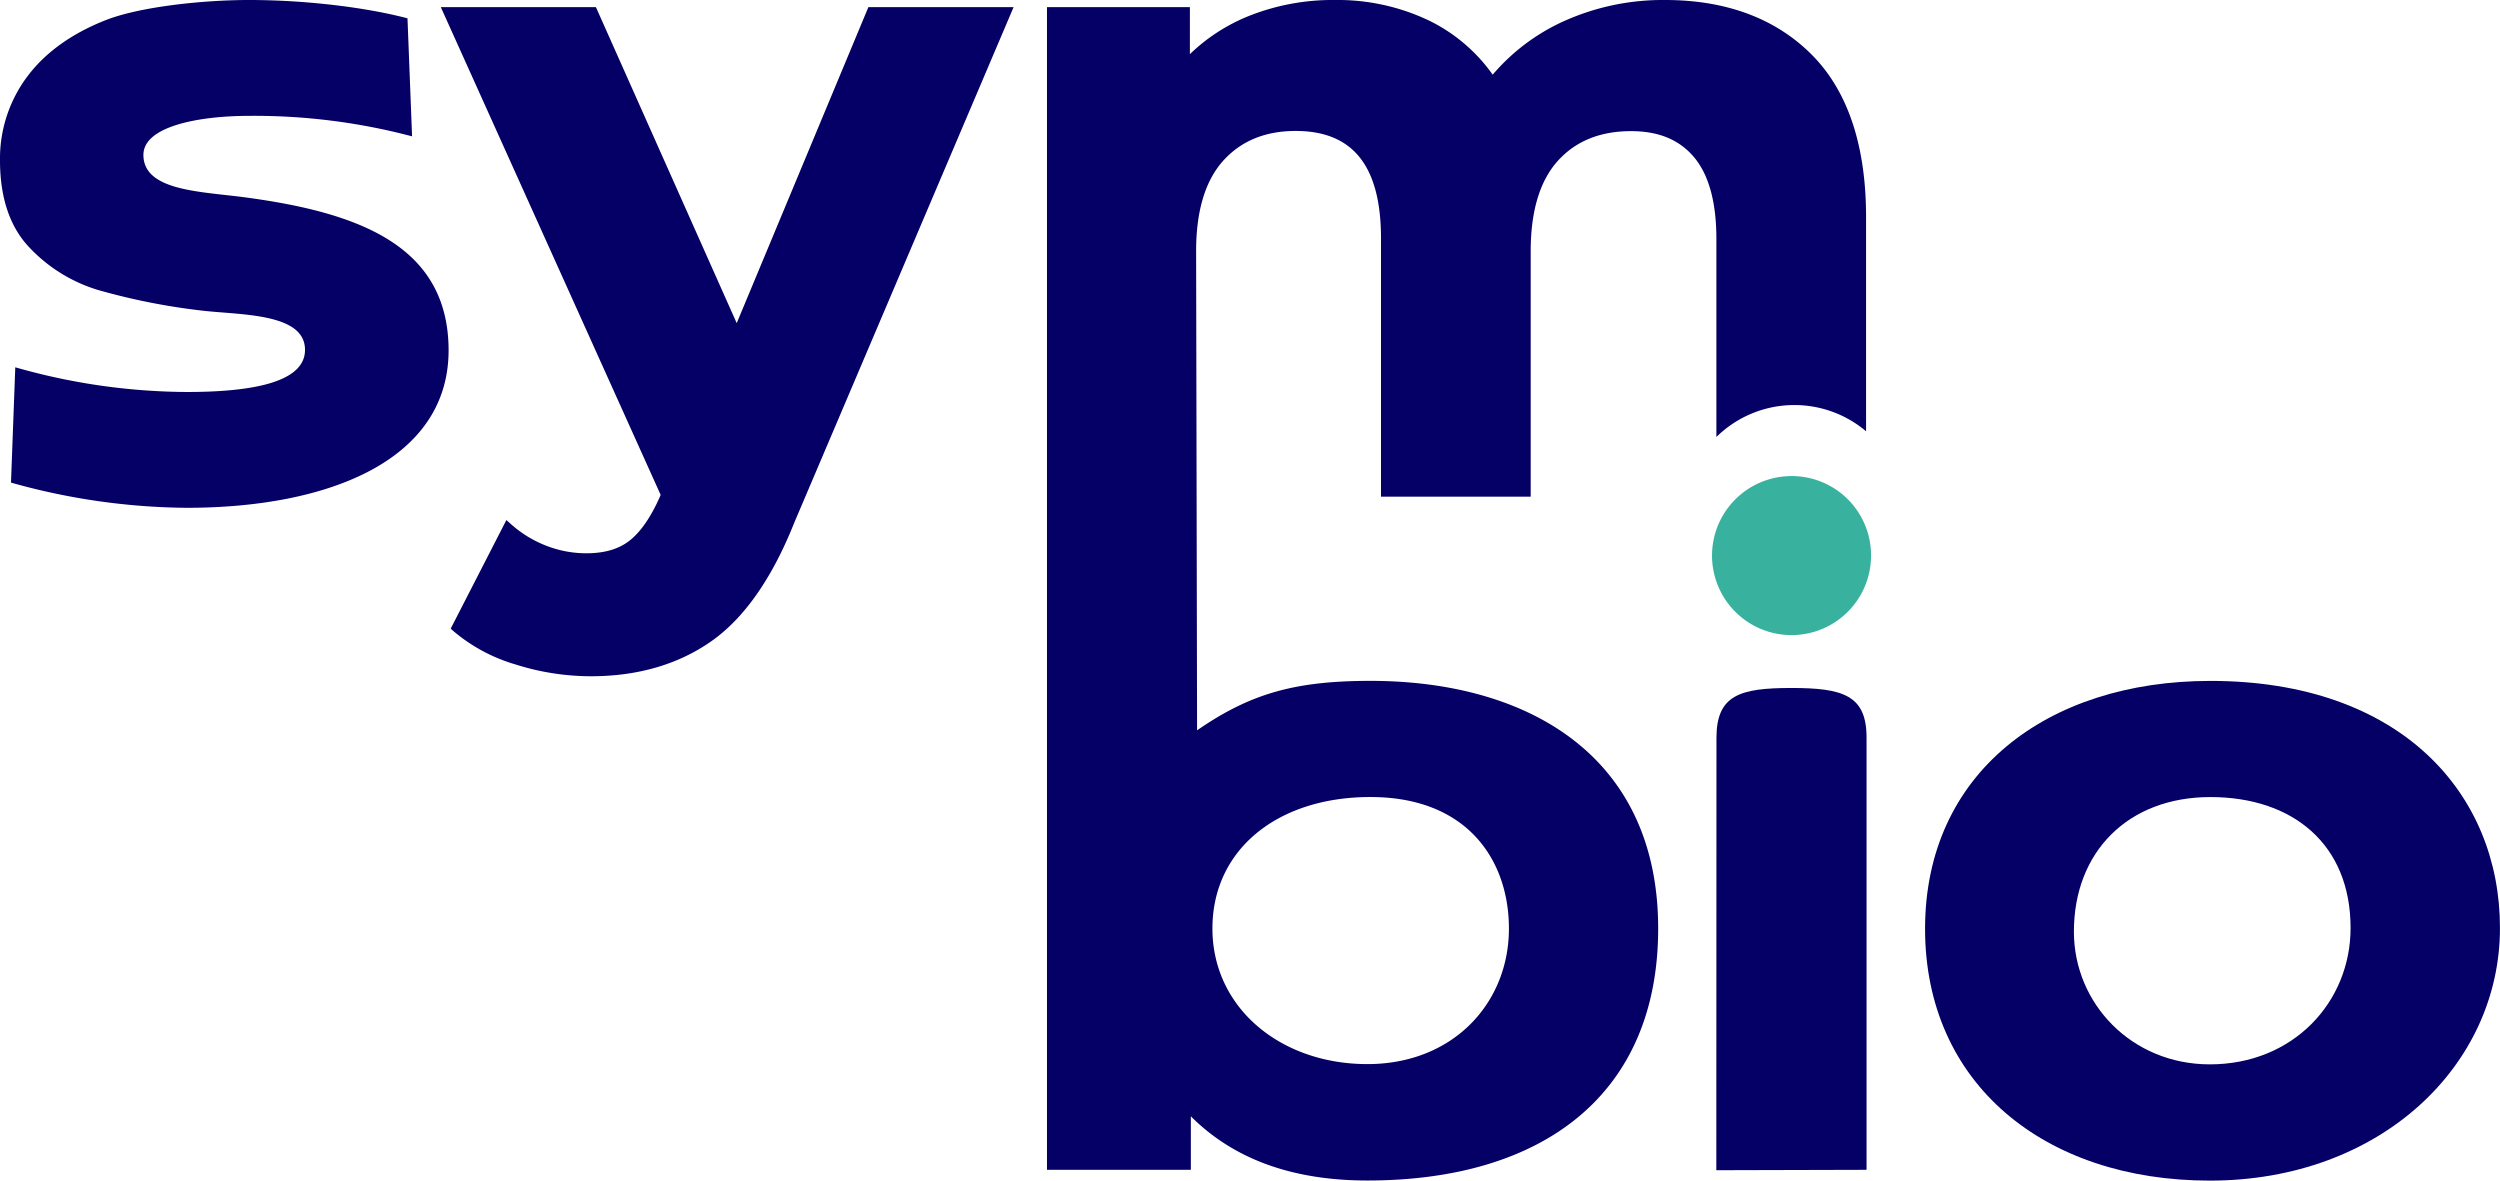 <?xml version="1.0" encoding="UTF-8"?> <svg xmlns="http://www.w3.org/2000/svg" width="682.29" height="322.2" viewBox="0 0 682.29 322.2"> <title>Asset 2</title> <g id="d5a21bd8-b257-458e-b15b-542a7a5037e8" data-name="Layer 2"> <g id="5dd7489c-1909-479b-b2be-cc6d15c8f56f" data-name="LOGO-BLUE-GREEN"> <path d="M201.06,88.19,162.63,1.94H120.3l60,133.12-.24.59c-2.48,5.57-5.27,9.59-8.3,11.94S164.83,151,160,151A30.07,30.07,0,0,1,149.25,149a31.26,31.26,0,0,1-9.62-5.8l-1.43-1.27L123,171.57l.86.76a46.18,46.18,0,0,0,16.8,9,68.18,68.18,0,0,0,20.6,3.23c12.71,0,23.74-3.19,32.78-9.49s16.68-17.22,22.74-32.45L276.63,1.94H237Z" style="fill:#050065"></path> <path d="M494.41,14.88C484.53,5,471.07,0,454.39,0a65.73,65.73,0,0,0-27.45,5.72,55.52,55.52,0,0,0-19.56,14.66A45.91,45.91,0,0,0,390,5.61,57.91,57.91,0,0,0,364.3,0a61.79,61.79,0,0,0-23.76,4.48,49.91,49.91,0,0,0-15.8,10.3V1.94h-39V319.26H325v-14.6c11.67,11.67,27.67,17.52,48.19,17.52,48.17,0,79.35-23.69,79.35-68.77,0-47.26-35.71-67.59-78.54-67.59-20.67,0-32.83,3.5-47.3,13.5L326.44,68.5c0-10.9,2.49-19.19,7.39-24.63s11.52-8.13,19.78-8.13c15.67,0,23.29,9.6,23.29,29.36v70.45h40.85v-67c0-10.9,2.49-19.19,7.39-24.63s11.6-8.13,20-8.13c7.54,0,13.17,2.33,17.2,7.12s6.09,12.29,6.09,22.24v54.11a30.33,30.33,0,0,1,40.85-1.56V59.28C509.29,39.7,504.28,24.76,494.41,14.88ZM374,217.52c26.67,0,37.81,17.47,37.81,35.89,0,20.41-15.29,37-38.62,37-23.83,0-42.3-15.46-42.3-37S348.63,217.52,374,217.52Z" style="fill:#050065"></path> <path d="M468.41,319.37l41-.11v-118c0-11.58-6.53-13.5-20.53-13.5s-20.43,1.92-20.43,13.61Z" style="fill:#050065"></path> <path d="M603.24,185.83c-44.61,0-77.86,25.17-77.86,67.66,0,42.17,32.44,68.72,77.71,68.72,46.72,0,79.19-31.55,79.19-68.94C682.29,216.66,655.3,185.83,603.24,185.83Zm38.27,67.44c0,20.23-15.65,37.21-38.41,37.21-21.36,0-37.1-16.6-37.1-36.22,0-21.76,14.76-36.73,37.24-36.73S641.51,230.37,641.51,253.27Z" style="fill:#050065"></path> <path d="M488.84,129.93a21.7,21.7,0,1,0,21.8,21.7A21.63,21.63,0,0,0,488.84,129.93Z" style="fill:#38b29f"></path> <path d="M66.49,53.81c-11.86-1.56-27.35-1.74-27.35-11.53,0-8,15.74-10.66,28.81-10.66a168.17,168.17,0,0,1,44.51,5.59L111.21,5C99,1.79,82.4,0,68,0,55.37,0,38.27,1.83,29,5.44S12.38,14.28,7.46,20.87A37.37,37.37,0,0,0,0,43.73C0,54,2.71,62,8.06,67.58A42.68,42.68,0,0,0,26.79,79.15a176.33,176.33,0,0,0,28.52,5.64c10.57,1.21,28.06.65,27.93,10.8-.11,8.9-14.86,11.4-32.39,11.39a172.55,172.55,0,0,1-46.68-6.74L3,131.71a181.41,181.41,0,0,0,47.9,6.88c39,0,71.53-13.1,71.53-43C122.39,67,97.88,57.95,66.49,53.81Z" style="fill:#050065"></path> </g> </g> </svg> 